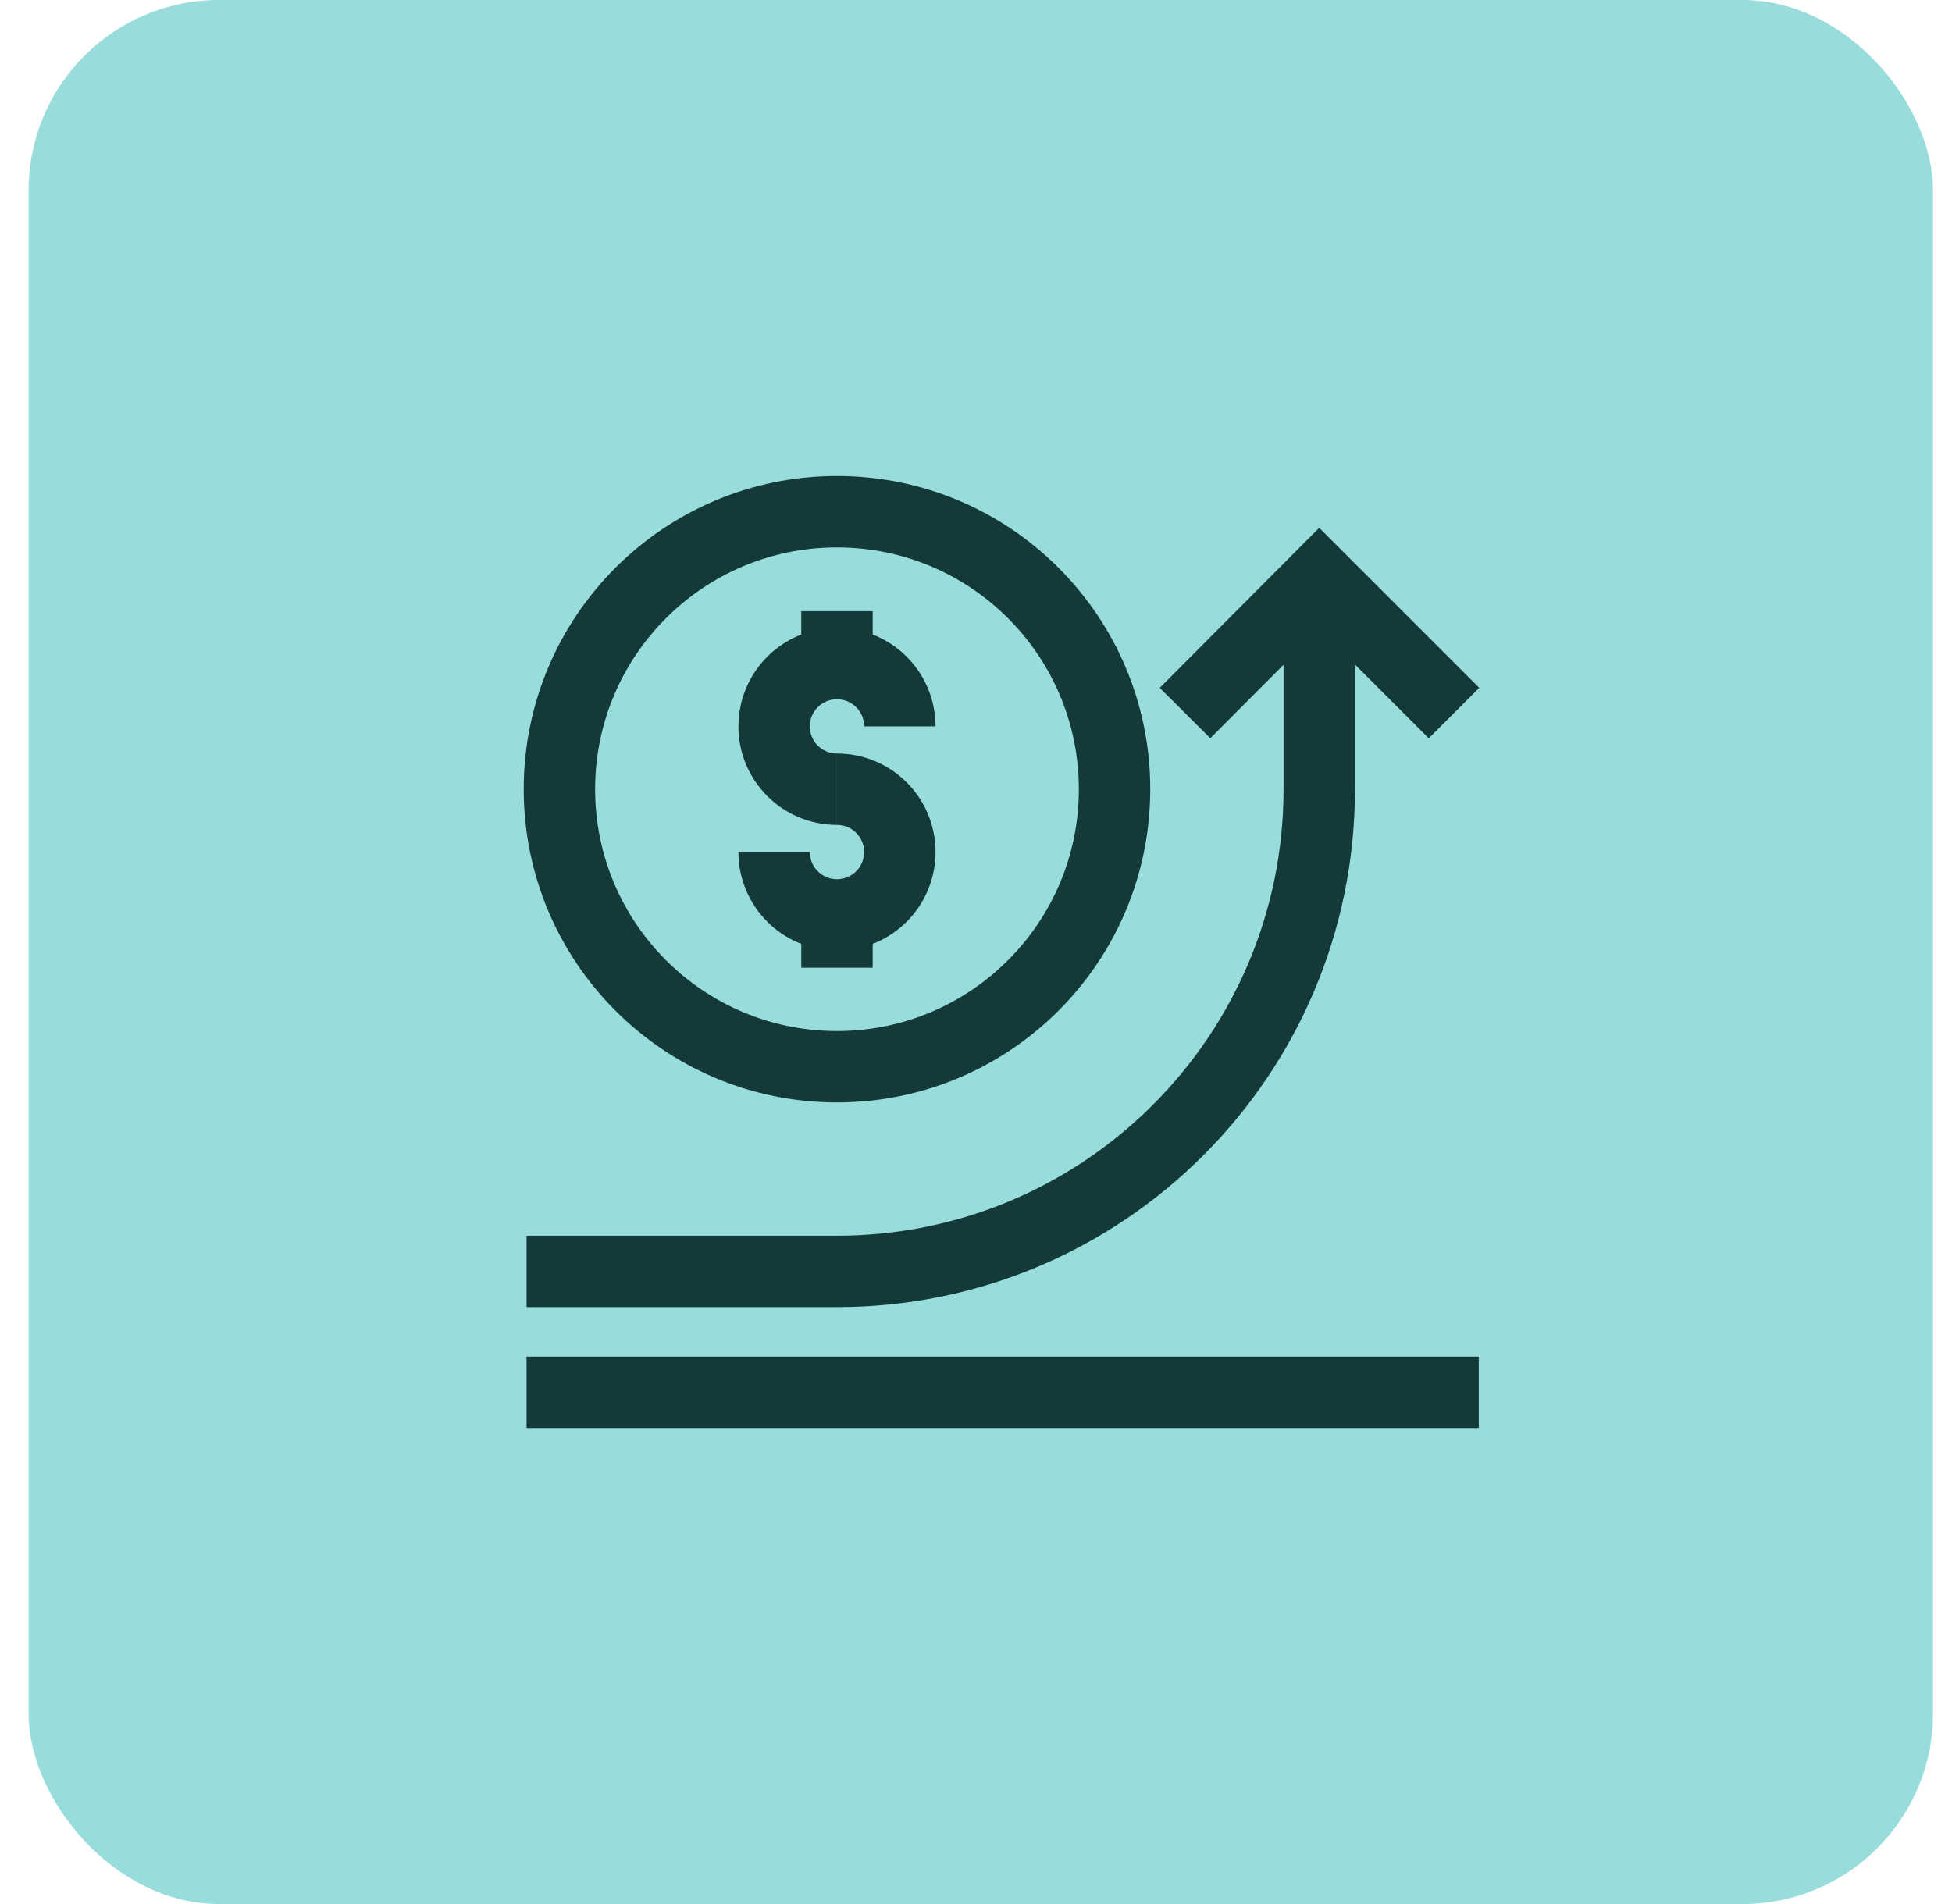 <?xml version="1.0" encoding="UTF-8"?>
<svg xmlns="http://www.w3.org/2000/svg" width="41" height="40" viewBox="0 0 41 40" fill="none">
  <rect x="0.601" y="-0" width="40" height="40" rx="4" fill="#98DDDB"></rect>
  <g clip-path="url(#clip0_27_3588)">
    <path d="M17.58 22.41C20.8 22.41 23.41 19.8 23.41 16.58C23.41 13.36 20.8 10.75 17.58 10.75C14.36 10.75 11.75 13.36 11.75 16.58C11.75 19.8 14.36 22.41 17.58 22.41Z" stroke="#133A39" stroke-width="1.5" stroke-miterlimit="10"></path>
    <path d="M11.06 26.71H17.58C23.17 26.71 27.71 22.18 27.71 16.58V12.7" stroke="#133A39" stroke-width="1.5" stroke-miterlimit="10"></path>
    <path d="M11.06 29.25H31.06" stroke="#133A39" stroke-width="1.5" stroke-miterlimit="10"></path>
    <path d="M17.58 16.58C16.85 16.58 16.26 15.99 16.26 15.26C16.26 14.53 16.85 13.94 17.58 13.94C18.31 13.94 18.9 14.53 18.9 15.26" stroke="#133A39" stroke-width="1.5" stroke-miterlimit="10"></path>
    <path d="M17.58 16.58C18.31 16.58 18.9 17.17 18.9 17.9C18.9 18.63 18.31 19.22 17.58 19.22C16.85 19.22 16.26 18.63 16.26 17.9" stroke="#133A39" stroke-width="1.5" stroke-miterlimit="10"></path>
    <path d="M17.58 12.84V13.95" stroke="#133A39" stroke-width="1.5" stroke-miterlimit="10"></path>
    <path d="M17.58 19.22V20.33" stroke="#133A39" stroke-width="1.5" stroke-miterlimit="10"></path>
    <path d="M24.89 14.98L27.71 12.15L30.54 14.98" stroke="#133A39" stroke-width="1.5" stroke-miterlimit="10"></path>
  </g>
  <defs>
    <clipPath id="clip0_27_3588">
      <rect width="20.07" height="20" fill="white" transform="translate(11 10)"></rect>
    </clipPath>
  </defs>
</svg>

